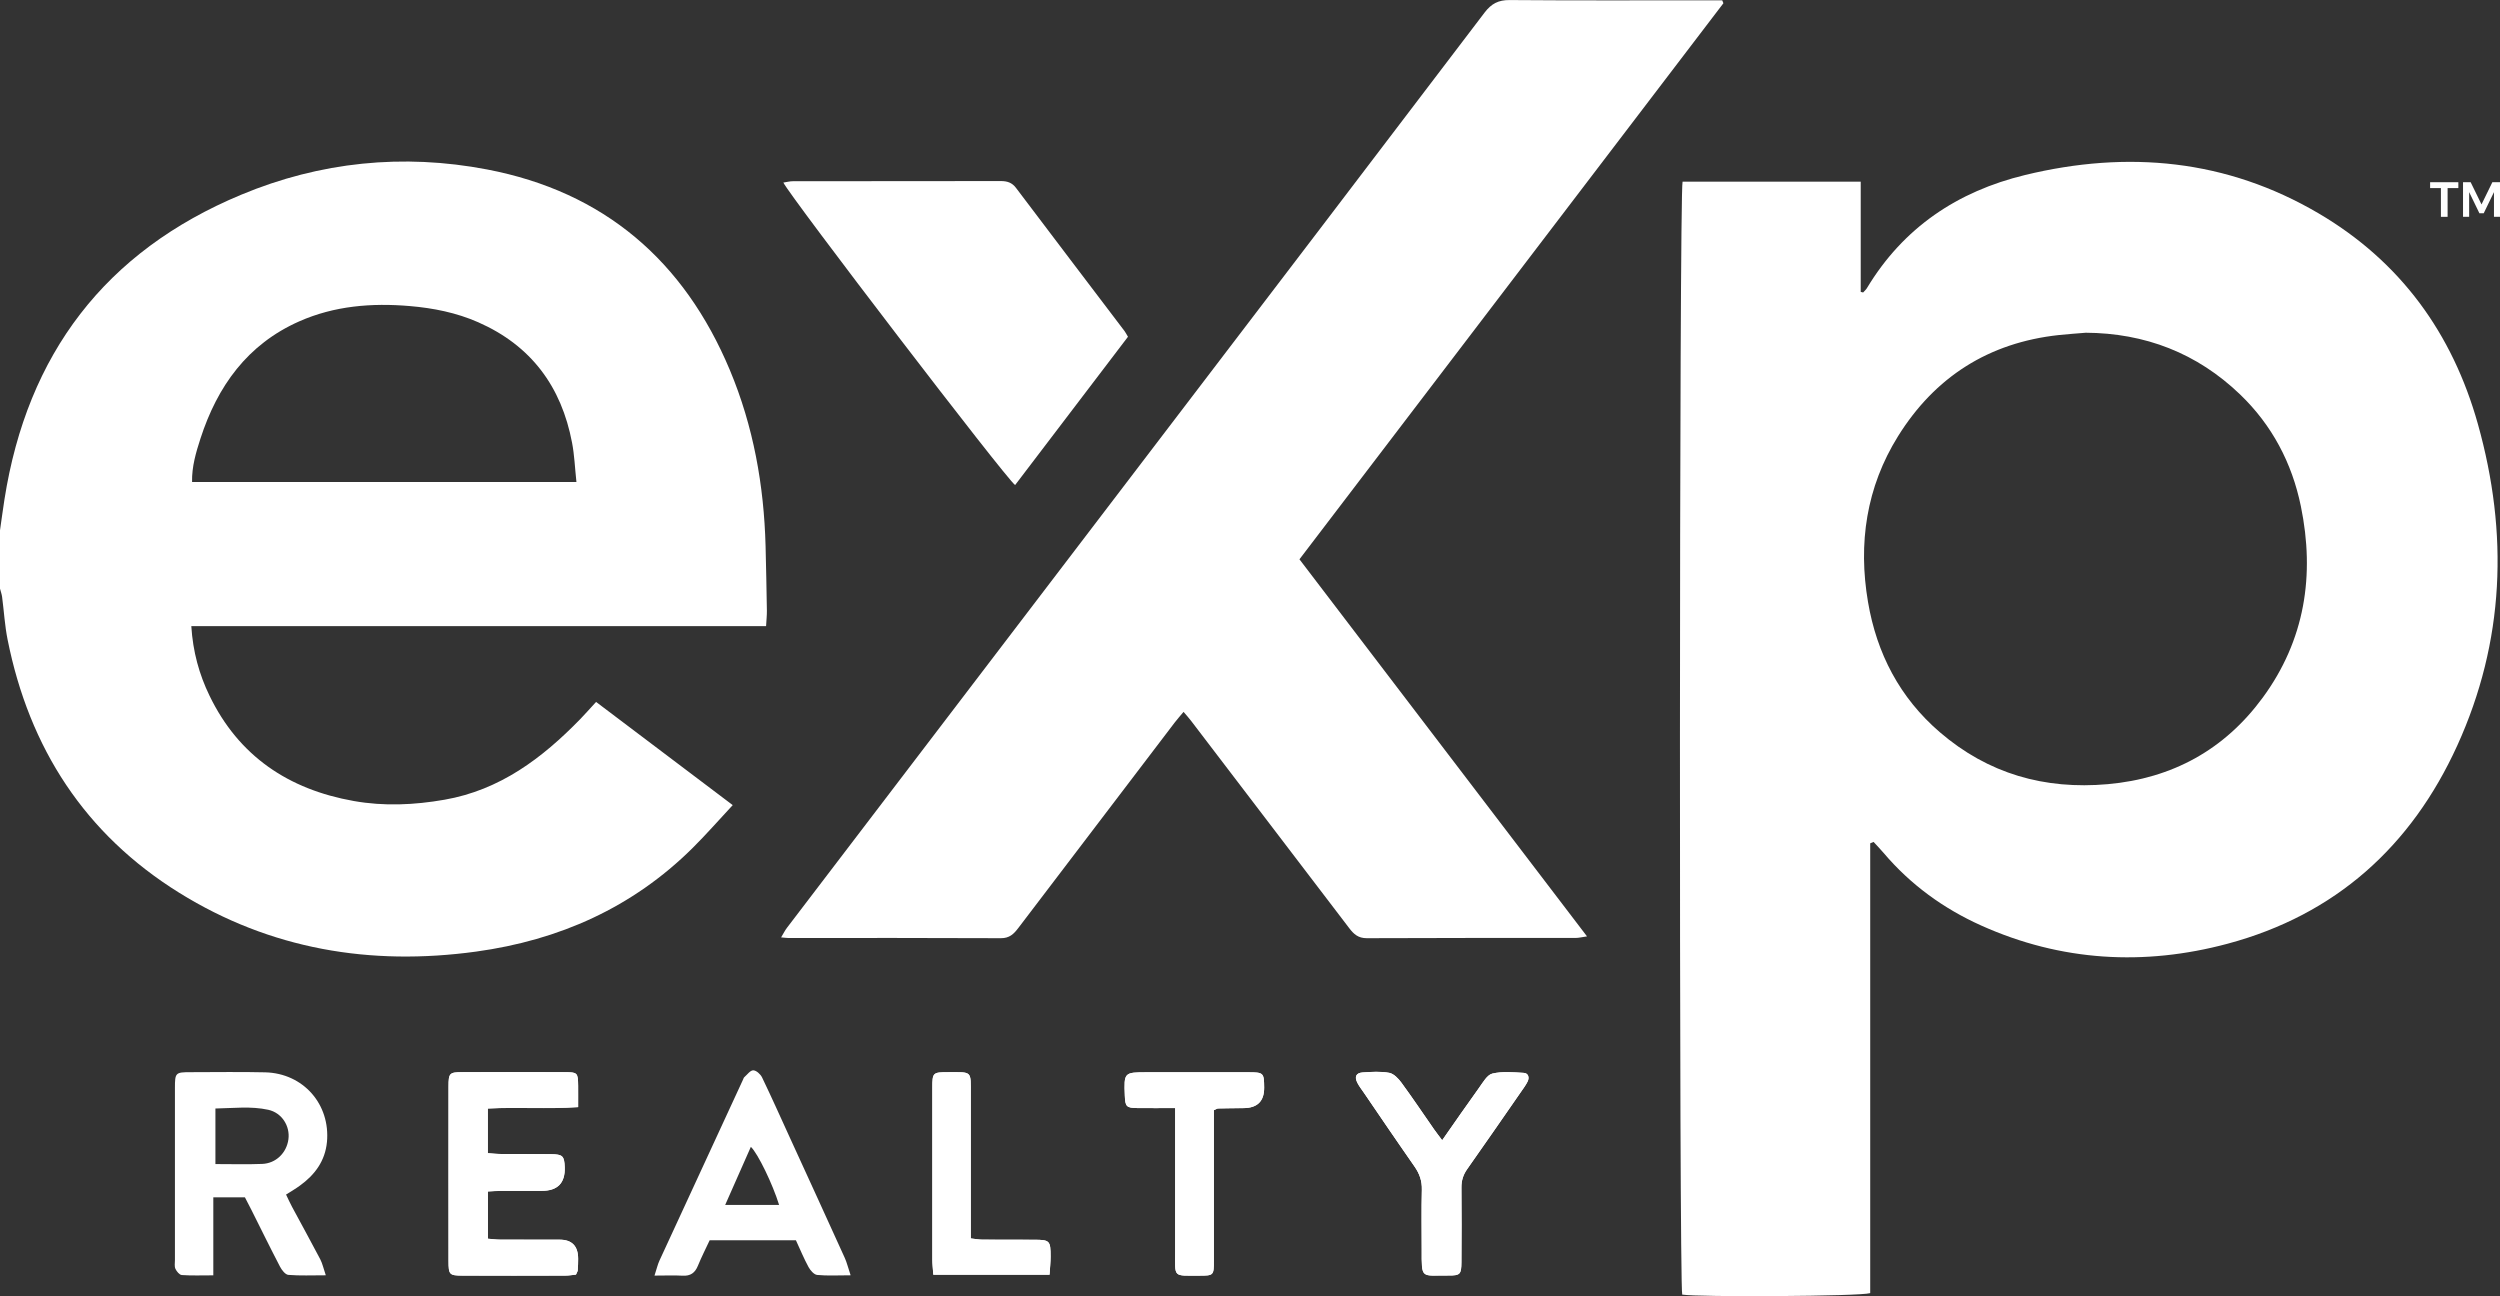 <?xml version="1.0" encoding="utf-8"?>
<svg xmlns="http://www.w3.org/2000/svg" id="Layer_1" data-name="Layer 1" viewBox="0 0 497.63 258">
  <rect x="0" y="0" width="497.63" height="258" fill="#333333" stroke="none"/>
  <defs>
    <style>
      .cls-1 {
        fill: #fff;
      }
    </style>
  </defs>
  <path class="cls-1" d="m0,105.56c.3-2.06.57-4.12.89-6.17,4.54-28.89,20.05-49.35,47.12-60.63,15.73-6.56,32.22-8.23,48.94-5.03,23.27,4.45,39.2,18.16,48.32,39.91,4.7,11.22,6.8,22.98,7.12,35.09.11,4.28.19,8.56.26,12.84.01.9-.09,1.81-.16,3.06H38.08c.32,5.11,1.57,9.61,3.62,13.84,5.83,12.06,15.75,18.67,28.71,20.97,6,1.07,12.04.8,18.05-.25,11.05-1.92,19.47-8.27,27.04-16.05.99-1.02,1.93-2.09,3.15-3.42,8.96,6.77,17.9,13.51,27.2,20.54-2.77,2.97-5.29,5.86-8,8.55-11.96,11.86-26.57,18.34-43.09,20.61-21,2.88-40.92-.43-59.07-11.7-18.79-11.67-29.87-28.82-34.18-50.41-.56-2.79-.72-5.66-1.09-8.48-.07-.56-.28-1.11-.42-1.66,0-3.86,0-7.73,0-11.6Zm114.74-9.62c-.31-2.86-.4-5.37-.87-7.81-2.11-11.17-8.14-19.34-18.67-23.98-4.36-1.92-8.96-2.83-13.66-3.23-7.54-.64-14.98-.05-21.98,3.05-10.31,4.56-16.28,12.9-19.66,23.33-.89,2.76-1.73,5.56-1.67,8.64,25.41,0,50.66,0,76.51,0Z"/>
  <path class="cls-1" d="m372.27,167.88v89.52c-2.06.65-34.31.82-37.42.29-.63-2.18-.6-219.3.07-221.53h35.46v21.94c.16.04.32.08.48.12.25-.29.56-.54.75-.86,7.25-12.06,18.04-19.27,31.51-22.53,20.41-4.94,40.06-3.13,58.4,7.64,16.3,9.58,26.65,23.89,31.71,41.94,6.1,21.75,5.34,43.23-4.1,63.98-9.15,20.1-24.26,33.71-45.72,39.46-16.63,4.46-33.14,3.52-49.02-3.61-7.53-3.38-14.09-8.14-19.46-14.47-.64-.75-1.32-1.45-1.99-2.18-.23.09-.46.18-.68.28Zm42.82-101.64c-1.75.15-3.51.26-5.26.45-13.96,1.51-24.68,8.33-32.04,20.17-6.29,10.12-7.95,21.3-5.96,32.96,1.74,10.26,6.33,19.08,14.3,25.93,9.62,8.27,20.83,11.46,33.42,10.34,12.9-1.15,23.29-6.9,30.87-17.25,8.37-11.42,10.4-24.34,7.57-38.08-1.77-8.62-5.75-16.14-12.09-22.24-8.57-8.23-18.91-12.23-30.81-12.29Z"/>
  <path class="cls-1" d="m343.05.64c-28.09,36.85-56.19,73.7-84.39,110.69,19.04,24.97,38.01,49.85,57.24,75.06-1.04.15-1.66.31-2.27.31-13.86.01-27.72-.02-41.58.05-1.69,0-2.57-.8-3.47-1.98-10.48-13.77-20.98-27.52-31.48-41.27-.4-.53-.85-1.02-1.51-1.8-.66.79-1.24,1.44-1.77,2.13-10.38,13.63-20.77,27.26-31.13,40.9-.9,1.19-1.76,2.03-3.46,2.02-14.11-.07-28.23-.04-42.34-.04-.33,0-.66-.06-1.41-.12.47-.78.77-1.4,1.18-1.93,24.34-31.93,48.69-63.84,73.04-95.77,21.95-28.78,43.91-57.56,65.81-86.39,1.35-1.77,2.74-2.51,5.01-2.49,13.19.11,26.38.05,39.57.05h2.72c.08.19.16.39.24.59Z"/>
  <path class="cls-1" d="m224.52,67.04c-7.55,9.91-15.01,19.72-22.46,29.51-1.75-1.18-44.79-57.42-46.13-60.21.68-.1,1.3-.27,1.92-.27,13.78-.02,27.56,0,41.34-.03,1.27,0,2.23.28,3.04,1.35,7.18,9.52,14.41,19.01,21.62,28.52.2.26.34.57.68,1.13Z"/>
  <path class="cls-1" d="m97.1,220.66c5.98-.31,11.83.14,17.98-.28,0-1.59.01-2.91,0-4.23-.03-2.6-.11-2.71-2.7-2.72-6.81-.02-13.61-.02-20.42,0-2.48,0-2.68.21-2.68,2.8-.02,11.6-.01,23.19,0,34.79,0,2.73.17,2.89,2.82,2.9,6.81.02,13.61.01,20.42,0,.73,0,1.46-.13,2.13-.2.17-.41.34-.63.35-.86.06-.75.08-1.51.08-2.27q.01-3.81-3.69-3.82c-3.95,0-7.9,0-11.85-.01-.8,0-1.6-.12-2.42-.18v-9.41c1-.05,1.82-.11,2.64-.12,2.69-.01,5.38,0,8.07,0q4.76,0,4.58-4.71c-.08-2.22-.39-2.56-2.72-2.59-3.28-.04-6.55,0-9.83-.02-.89,0-1.78-.11-2.76-.18v-8.87Z"/>
  <path class="cls-1" d="m287.07,226.97c-.65-.87-1.16-1.52-1.63-2.19-2.16-3.1-4.26-6.23-6.49-9.28-.6-.82-1.52-1.78-2.42-1.95-1.7-.32-3.51-.2-5.27-.08-1.35.09-1.7.86-1.06,2.09.34.67.81,1.27,1.24,1.89,3.36,4.92,6.7,9.85,10.11,14.73,1.01,1.44,1.52,2.88,1.47,4.66-.1,3.94-.03,7.89-.03,11.83,0,6.08-.18,5.17,5.33,5.22,2.33.02,2.57-.25,2.58-2.63.03-4.95.04-9.9,0-14.85-.02-1.41.35-2.58,1.17-3.73,3.58-5.07,7.1-10.18,10.64-15.28.48-.69.99-1.37,1.36-2.11.41-.81.15-1.68-.77-1.73-2.08-.12-4.26-.33-6.24.14-1.05.25-1.88,1.77-2.65,2.83-2.44,3.38-4.81,6.82-7.35,10.45Z"/>
  <path class="cls-1" d="m233.92,220.56v3.01c0,8.56,0,17.11,0,25.67,0,5.1-.51,4.68,4.79,4.68,2.88,0,2.92-.05,2.92-2.99,0-9.06,0-18.12,0-27.18v-2.77c.52-.22.67-.34.83-.34,1.68-.03,3.35-.06,5.03-.07q4.18-.01,4.15-4.09c-.03-2.94-.11-3.04-3.2-3.04-6.71,0-13.42,0-20.14,0-4.55,0-4.58.04-4.4,4.65.08,2.19.31,2.45,2.51,2.47,2.41.03,4.82,0,7.51,0Z"/>
  <path class="cls-1" d="m185.78,253.73h23.13c.08-1.32.21-2.47.21-3.62,0-3.15-.18-3.33-3.23-3.34-3.44-.02-6.88,0-10.32-.02-.71,0-1.43-.14-2.34-.24v-28.63c0-4.8.34-4.47-4.52-4.46-3.04,0-3.13.09-3.13,3.09,0,11.41,0,22.82,0,34.23,0,.9.11,1.8.19,2.98Z"/>
  <path class="cls-1" d="m65.08,227.35c.71-7.53-4.7-13.71-12.29-13.9-4.95-.12-9.92-.03-14.87-.03-2.99,0-3.1.11-3.1,3.13,0,11.43,0,22.85,0,34.28,0,.59-.13,1.25.1,1.74.24.52.81,1.2,1.27,1.23,1.97.14,3.95.06,6.27.06v-15.53h6.29c.48.92.91,1.74,1.32,2.56,1.88,3.75,3.73,7.53,5.67,11.25.35.67,1.05,1.58,1.66,1.63,2.31.19,4.64.08,7.45.08-.47-1.39-.67-2.35-1.1-3.18-1.83-3.49-3.74-6.95-5.61-10.43-.42-.79-.79-1.6-1.2-2.46,1.06-.67,1.93-1.17,2.73-1.76,2.99-2.15,5.05-4.92,5.41-8.7Zm-7.67-.57c-.36,2.7-2.48,4.8-5.23,4.9-2.99.12-5.99.03-9.3.03v-11.06c3.56-.06,7.07-.5,10.5.25,2.76.6,4.38,3.28,4.03,5.88Z"/>
  <path class="cls-1" d="m97.1,220.66v8.87c.98.07,1.87.17,2.76.18,3.28.02,6.55-.02,9.83.02,2.33.03,2.64.37,2.72,2.59q.17,4.71-4.58,4.71c-2.69,0-5.38,0-8.07,0-.82,0-1.64.07-2.64.12v9.41c.82.06,1.62.18,2.42.18,3.95.02,7.9,0,11.85.01q3.7,0,3.69,3.82c0,.76-.02,1.51-.08,2.27-.02.23-.18.45-.35.86-.67.07-1.4.2-2.13.2-6.81.02-13.61.02-20.42,0-2.66,0-2.82-.17-2.82-2.9-.01-11.6-.01-23.19,0-34.79,0-2.59.2-2.79,2.68-2.8,6.81-.02,13.61-.02,20.42,0,2.59,0,2.67.11,2.7,2.72.02,1.32,0,2.64,0,4.23-6.15.42-12-.02-17.98.28Z"/>
  <path class="cls-1" d="m287.07,226.97c2.54-3.62,4.9-7.06,7.34-10.44.77-1.06,1.6-2.58,2.65-2.83,1.98-.47,4.16-.27,6.24-.14.92.05,1.17.92.77,1.73-.37.74-.88,1.42-1.36,2.11-3.54,5.1-7.06,10.21-10.64,15.28-.82,1.15-1.18,2.32-1.17,3.73.05,4.95.04,9.9,0,14.85-.02,2.39-.25,2.65-2.58,2.63-5.51-.04-5.34.86-5.33-5.22,0-3.94-.07-7.89.03-11.83.05-1.78-.47-3.23-1.47-4.66-3.42-4.88-6.75-9.82-10.11-14.73-.43-.62-.89-1.23-1.24-1.89-.64-1.23-.29-2,1.06-2.09,1.75-.11,3.56-.23,5.27.08.91.17,1.82,1.13,2.42,1.95,2.23,3.04,4.33,6.18,6.49,9.28.47.67.98,1.31,1.63,2.19Z"/>
  <path class="cls-1" d="m233.92,220.56c-2.7,0-5.11.03-7.52,0-2.19-.03-2.42-.29-2.51-2.47-.18-4.61-.14-4.65,4.4-4.65,6.71,0,13.42,0,20.14,0,3.09,0,3.18.1,3.2,3.04q.04,4.09-4.15,4.09c-1.68,0-3.35.03-5.03.07-.15,0-.3.12-.83.34v2.77c0,9.06,0,18.12,0,27.18,0,2.95-.05,2.99-2.92,2.99-5.3,0-4.78.43-4.79-4.68-.01-8.56,0-17.11,0-25.67,0-.9,0-1.8,0-3.01Z"/>
  <path class="cls-1" d="m185.78,253.73c-.08-1.18-.19-2.08-.19-2.98-.01-11.41-.01-22.82,0-34.23,0-3,.1-3.09,3.13-3.09,4.86,0,4.52-.34,4.52,4.46v28.63c.91.1,1.62.23,2.34.24,3.44.02,6.88,0,10.32.02,3.05.01,3.23.2,3.23,3.34,0,1.15-.13,2.29-.21,3.62h-23.14Z"/>
  <path class="cls-1" d="m168.14,250.36c-3.6-7.95-7.24-15.88-10.87-23.81-1.85-4.04-3.66-8.1-5.59-12.11-.31-.63-1.15-1.39-1.75-1.39-.59,0-1.2.86-1.78,1.37-.12.1-.16.29-.23.44-5.56,12.03-11.12,24.06-16.67,36.1-.33.72-.51,1.52-.97,2.95,2.28,0,3.93-.08,5.58.02,1.58.09,2.49-.56,3.07-2,.72-1.76,1.59-3.46,2.33-5.05h17.17c.86,1.86,1.59,3.64,2.51,5.33.36.66,1.09,1.51,1.72,1.57,2.04.2,4.11.07,6.66.07-.51-1.52-.75-2.55-1.18-3.5Zm-23.79-10.52c1.74-3.94,3.42-7.72,5.11-11.56,1.4,1.33,4.35,7.43,5.62,11.56h-10.73Z"/>
  <g>
    <path class="cls-1" d="m489.34,36.27v1.17h-2.14v5.72h-1.33v-5.72h-2.15v-1.17h5.62Z"/>
    <path class="cls-1" d="m491.79,36.27l2.16,4.42,2.16-4.42h1.52v6.89h-1.2v-4.92s-2.04,4.21-2.04,4.21h-.86l-2.04-4.21v4.92h-1.22v-6.89h1.52Z"/>
  </g>
</svg>